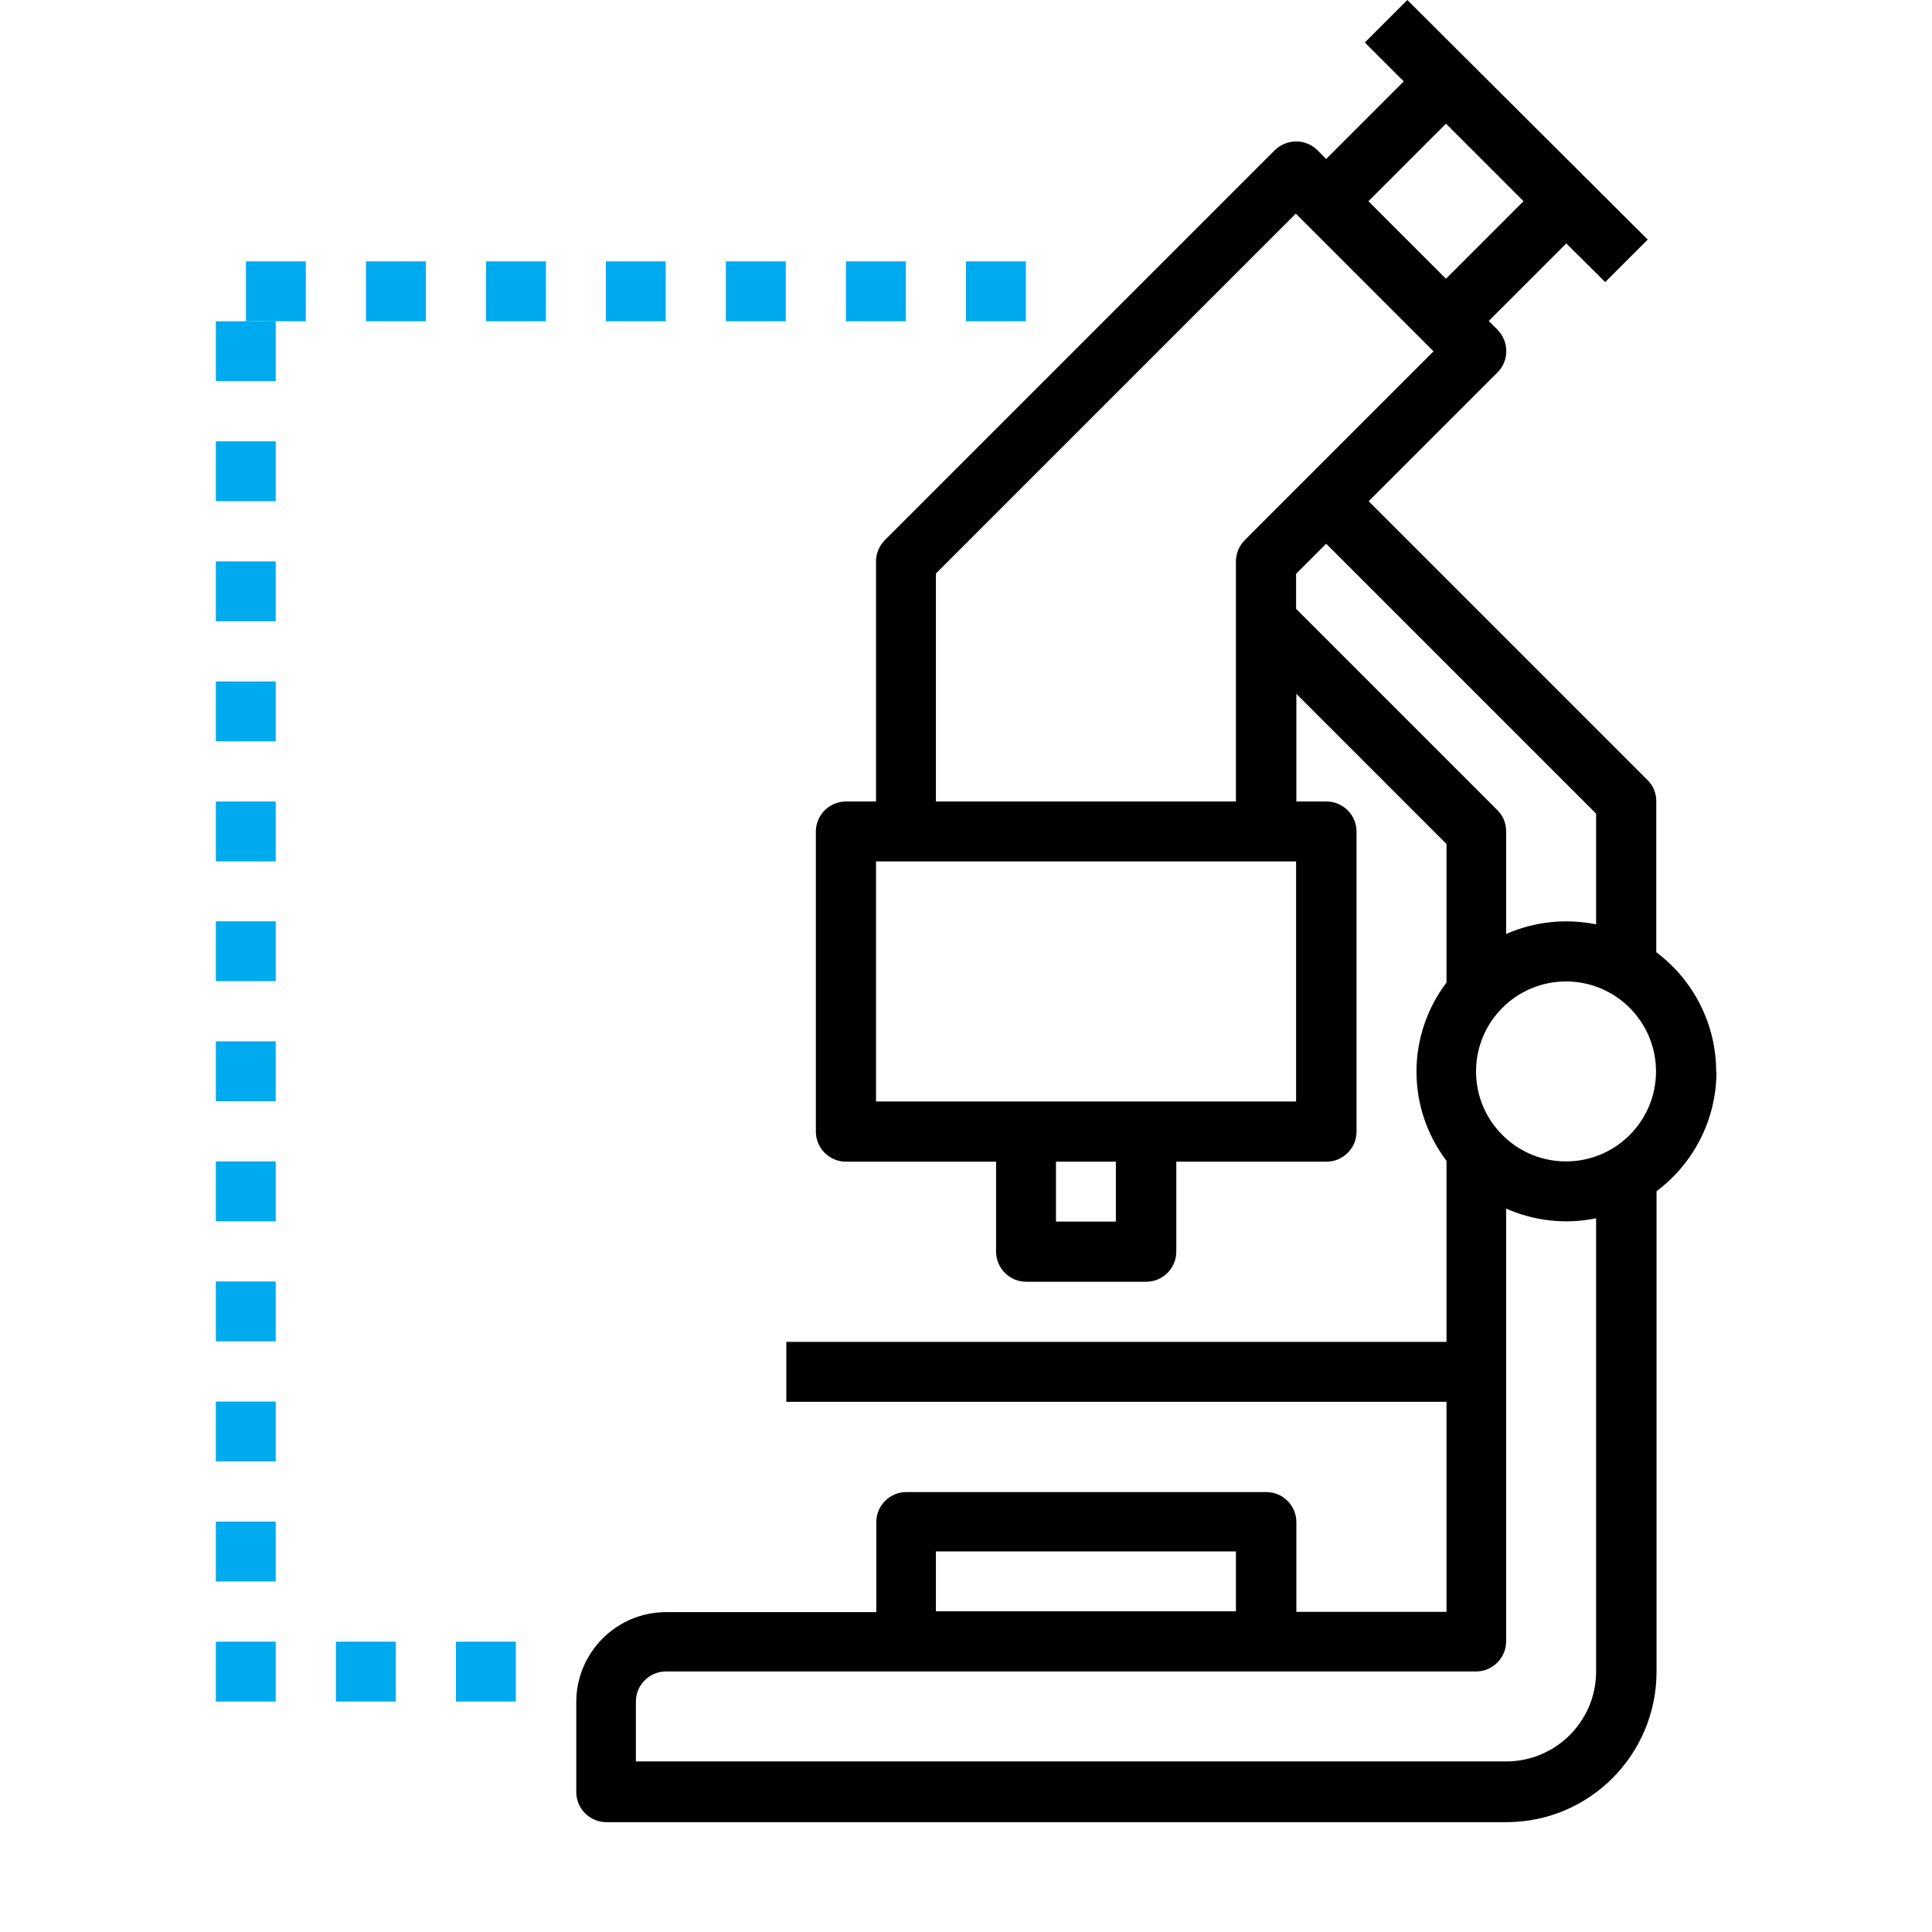 <?xml version="1.0" encoding="UTF-8"?><svg id="b" xmlns="http://www.w3.org/2000/svg" viewBox="0 0 70 70"><defs><style>.aa{fill:#0ae;}.ab{fill:none;}</style></defs><g id="c"><rect class="ab" width="70" height="70"/><g id="d"><path id="e" d="M62.18,38.82c0-1.7-.81-3.3-2.17-4.32v-5.47c0-.29-.11-.57-.32-.77l-10.1-10.1,4.67-4.67c.42-.42.42-1.11,0-1.54,0,0,0,0,0,0l-.32-.32,2.81-2.81,1.41,1.4,1.54-1.54L50.99,0l-1.54,1.54,1.41,1.41-2.81,2.81-.32-.32c-.42-.42-1.11-.42-1.54,0l-14.13,14.13c-.2.2-.32.48-.32.77v8.7h-1.09c-.6,0-1.09.49-1.09,1.09h0v10.87c0,.6.49,1.09,1.09,1.09h5.44v3.26c0,.6.49,1.09,1.09,1.09h4.35c.6,0,1.09-.49,1.09-1.09h0v-3.26h5.44c.6,0,1.09-.49,1.09-1.09h0v-10.87c0-.6-.49-1.09-1.09-1.09h-1.09v-3.9l5.44,5.44v5.02c-1.45,1.91-1.45,4.55,0,6.46v6.56h-23.92v2.17h23.92v7.61h-5.44v-3.25c0-.6-.49-1.09-1.09-1.09h-13.04c-.6,0-1.09.49-1.09,1.09h0v3.26h-7.61c-1.8,0-3.26,1.46-3.26,3.26v3.26c0,.6.49,1.09,1.09,1.09h32.61c3,0,5.43-2.43,5.44-5.44v-17.42c1.36-1.02,2.17-2.62,2.17-4.32ZM52.39,4.48l2.81,2.81-2.81,2.81-2.81-2.81,2.81-2.81ZM40.43,44.26h-2.17v-2.17h2.17v2.17ZM46.96,39.91h-15.22v-8.7h15.22v8.7ZM33.91,29.03v-8.25l13.04-13.04,4.99,4.99-6.84,6.84c-.2.2-.32.48-.32.77v8.7h-10.87ZM46.96,22.06v-1.27l1.09-1.09,9.78,9.78v4.01c-1.1-.22-2.24-.1-3.26.35v-3.72c0-.29-.11-.57-.32-.77l-7.29-7.29ZM33.91,56.21h10.87v2.17h-10.87v-2.17ZM57.83,60.56c0,1.8-1.46,3.26-3.26,3.26h-31.53v-2.17c0-.6.49-1.09,1.09-1.09h29.35c.6,0,1.09-.49,1.09-1.09h0v-15.68c1.02.45,2.16.58,3.26.35v16.42ZM56.74,42.08c-1.8,0-3.26-1.46-3.26-3.26,0-1.8,1.46-3.26,3.26-3.26s3.26,1.46,3.26,3.26h0c0,1.8-1.46,3.26-3.26,3.26h0Z"/><rect id="f" class="aa" x="7.82" y="33.38" width="2.17" height="2.17"/><rect id="g" class="aa" x="7.82" y="37.73" width="2.17" height="2.17"/><rect id="h" class="aa" x="7.82" y="42.08" width="2.17" height="2.17"/><rect id="i" class="aa" x="7.82" y="46.43" width="2.17" height="2.17"/><rect id="j" class="aa" x="7.82" y="50.78" width="2.17" height="2.17"/><rect id="k" class="aa" x="7.82" y="55.13" width="2.17" height="2.17"/><rect id="l" class="aa" x="7.82" y="59.48" width="2.17" height="2.17"/><rect id="m" class="aa" x="12.17" y="59.48" width="2.17" height="2.17"/><rect id="n" class="aa" x="16.52" y="59.48" width="2.17" height="2.17"/><rect id="o" class="aa" x="26.3" y="9.47" width="2.17" height="2.17"/><rect id="p" class="aa" x="30.65" y="9.47" width="2.17" height="2.17"/><rect id="q" class="aa" x="35" y="9.47" width="2.17" height="2.17"/><rect id="r" class="aa" x="7.82" y="29.04" width="2.17" height="2.17"/><rect id="s" class="aa" x="7.82" y="15.99" width="2.17" height="2.17"/><rect id="t" class="aa" x="7.82" y="20.34" width="2.17" height="2.17"/><rect id="u" class="aa" x="7.82" y="24.69" width="2.17" height="2.17"/><rect id="v" class="aa" x="7.82" y="11.64" width="2.17" height="2.17"/><rect id="w" class="aa" x="13.26" y="9.47" width="2.17" height="2.17"/><rect id="x" class="aa" x="17.61" y="9.47" width="2.17" height="2.17"/><rect id="y" class="aa" x="21.95" y="9.47" width="2.17" height="2.17"/><rect id="z" class="aa" x="8.91" y="9.47" width="2.17" height="2.17"/></g></g></svg>